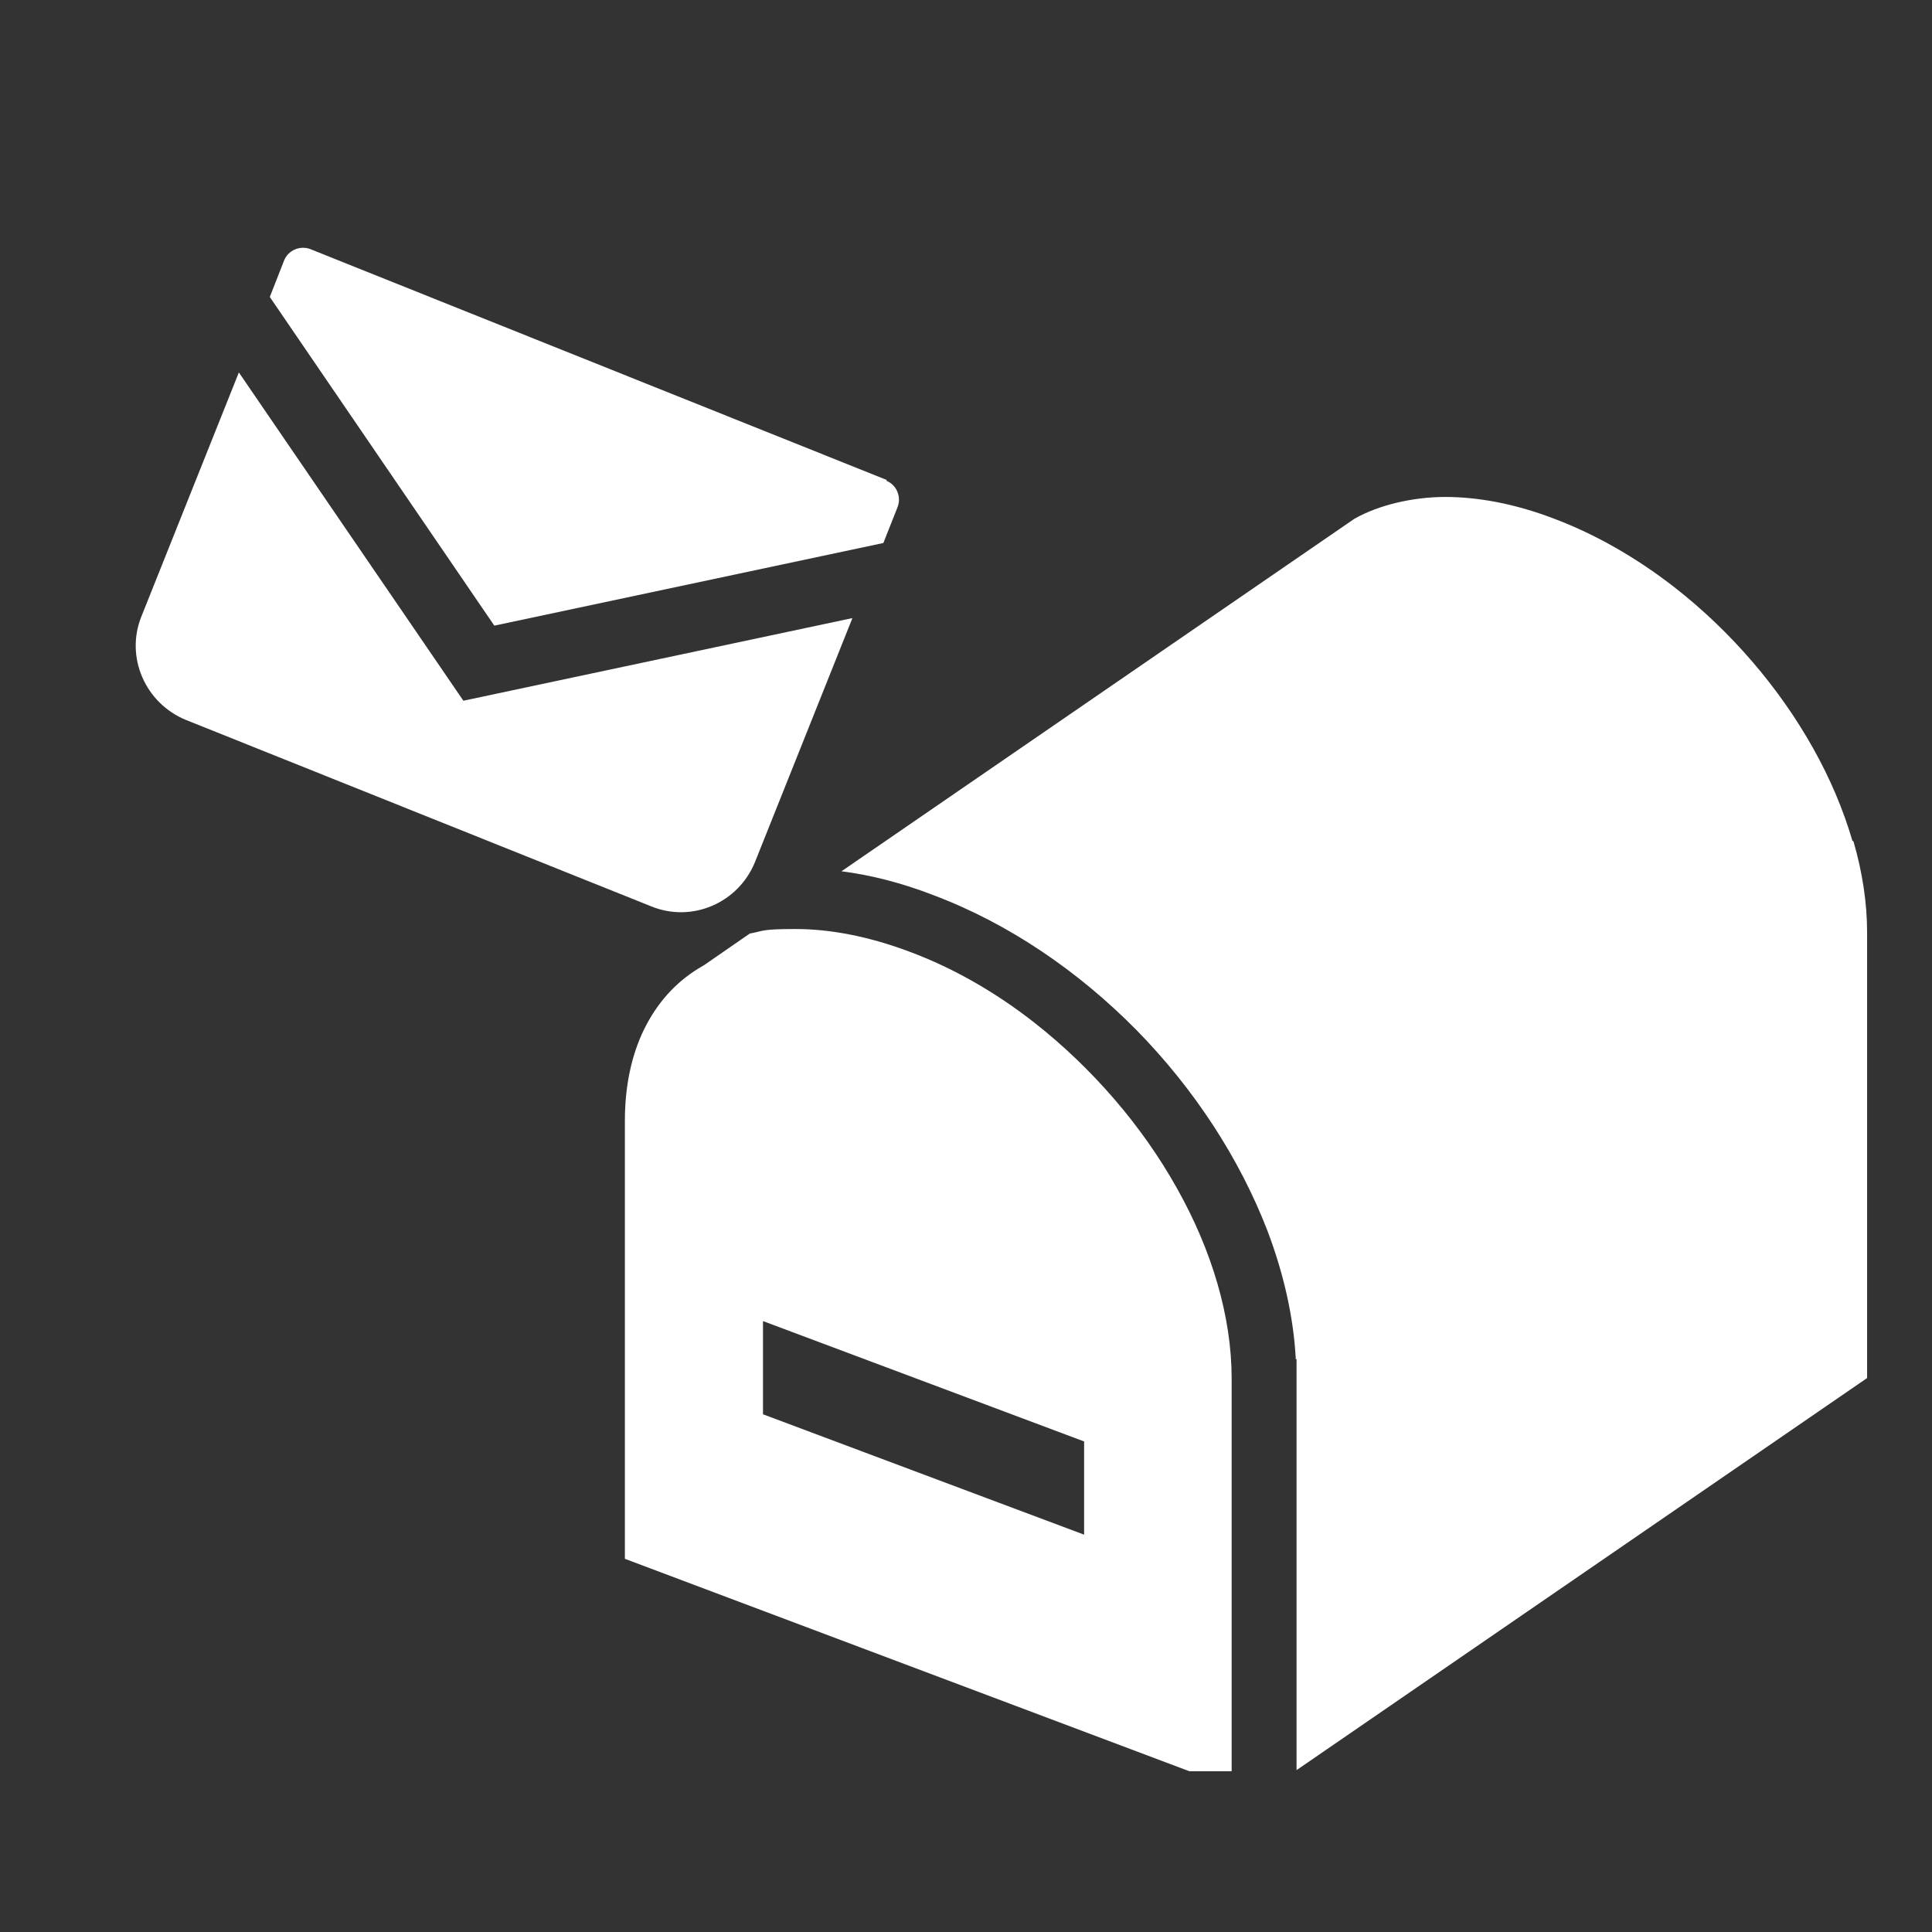 <?xml version="1.0" encoding="UTF-8"?>
<svg xmlns="http://www.w3.org/2000/svg" version="1.1" viewBox="0 0 512 512">
  <rect x="0" y="0" width="512" height="512" fill="#333333" stroke="none"/>
  <defs>
    <style>
      .cls-1 {
        fill: #fff;
      }
    </style>
  </defs>
  <!-- Generator: Adobe Illustrator 28.7.7, SVG Export Plug-In . SVG Version: 1.2.0 Build 194)  -->
  <g>
    <g id="_レイヤー_1" data-name="レイヤー_1">
      <g id="_x32_">
        <g>
          <path class="cls-1" d="M326.4,469.4v-104.1c0-16.3-5.2-33.9-14.5-50.4-9.2-16.5-22.5-31.9-37.8-43.9-10.2-8-21.5-14.5-33.1-18.8-10.9-4.1-21.1-6-30.2-6s-8.3.5-12.1,1.2l-12,8.3-.5.3c-6.3,3.6-11.2,8.7-14.8,15.4-3.6,6.7-5.8,15.3-5.8,25.6v116.1l149.6,56.3h11.1ZM287.3,406.7l-85.1-31.9v-24.7l85.1,31.9v24.6h0Z"/>
          <path class="cls-1" d="M490.9,222.8c-2.4-8.2-5.9-16.5-10.4-24.5-9-16.1-21.9-31.1-36.8-42.7-9.9-7.7-20.8-14-32-18.2-10.5-4-20.2-5.7-28.7-5.7s-17.6,2.1-24.1,5.8l-135.9,93.4c7.9,1,16,3.1,24.3,6.3,20.2,7.6,38.6,20.3,53.9,35.8,15.3,15.6,27.3,34,34.7,53.2,4.2,11.1,6.9,22.6,7.5,34h.2v108.9l151.2-103.9v-118.1c0-7.7-1.2-15.8-3.6-24.1h0Z"/>
        </g>
      </g>
      <g id="_レイヤー_2">
        <path class="cls-1" d="M235,127.2l-152.8-61.2c-2.7-1-5.8.3-6.9,3l-3.8,9.7,59.5,87.1,103.1-21.9,3.8-9.6c1-2.7-.3-5.8-3-6.9h0Z"/>
        <path class="cls-1" d="M172.6,240.2c10.8,4.4,23.1-.9,27.5-11.8l25.8-64.6-103.1,21.9-59.5-87-25.8,64.6c-4.4,10.8,1,23.1,11.8,27.5"/>
      </g>
    </g>
  </g>
</svg>